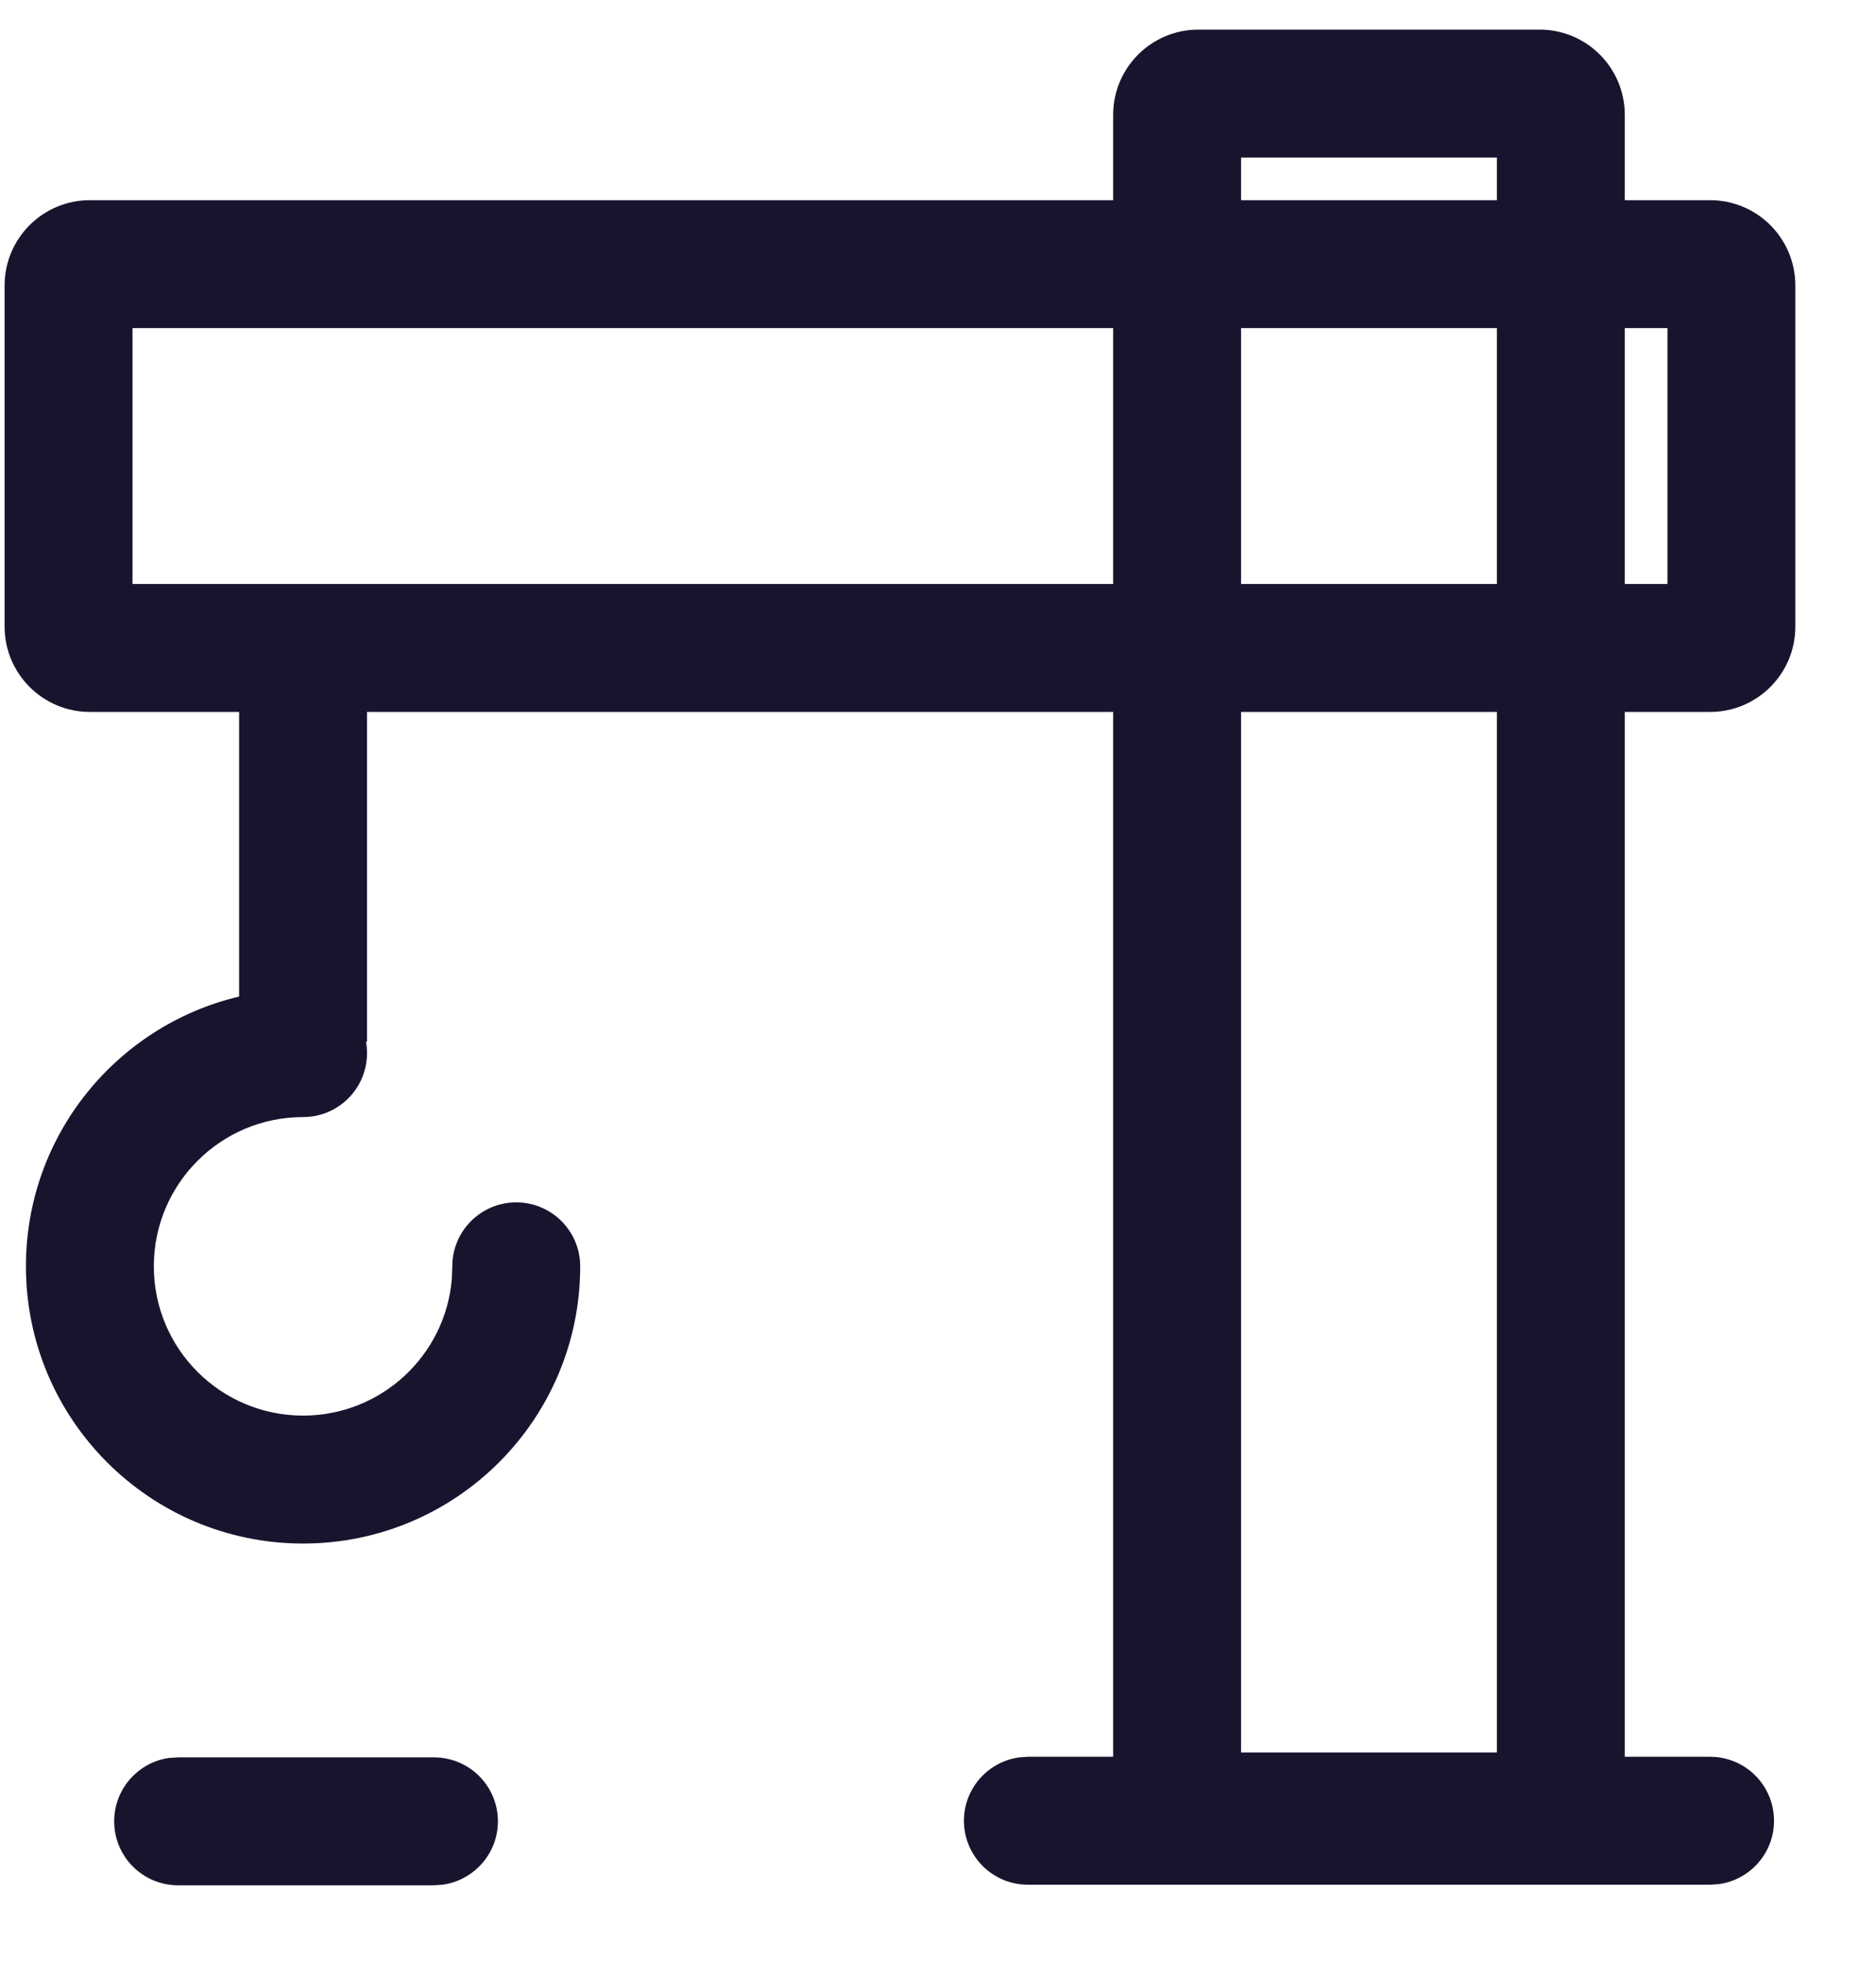 <?xml version="1.0" encoding="UTF-8"?> <svg xmlns="http://www.w3.org/2000/svg" width="22" height="23" viewBox="0 0 22 23" fill="none"><path fill-rule="evenodd" clip-rule="evenodd" d="M19.054 1.347C19.054 0.795 18.607 0.347 18.054 0.347H14.054C13.502 0.347 13.054 0.795 13.054 1.347V2.347H1.054C0.502 2.347 0.054 2.795 0.054 3.347V7.347C0.054 7.899 0.502 8.347 1.054 8.347H2.804V11.684C1.371 12.023 0.304 13.31 0.304 14.847C0.304 16.642 1.76 18.097 3.554 18.097C5.349 18.097 6.804 16.642 6.804 14.847C6.804 14.433 6.469 14.097 6.054 14.097C5.64 14.097 5.304 14.433 5.304 14.847L5.299 14.991C5.226 15.89 4.473 16.597 3.554 16.597C2.588 16.597 1.804 15.814 1.804 14.847C1.804 13.881 2.588 13.097 3.554 13.097C3.969 13.097 4.304 12.761 4.304 12.347C4.304 12.301 4.3 12.257 4.292 12.213H4.304V8.347H13.054V20.597H12.054L11.953 20.604C11.587 20.654 11.304 20.968 11.304 21.347C11.304 21.761 11.64 22.097 12.054 22.097H20.054L20.156 22.09C20.522 22.041 20.804 21.727 20.804 21.347C20.804 20.933 20.469 20.597 20.054 20.597H19.054V8.347H20.054C20.607 8.347 21.054 7.899 21.054 7.347V3.347C21.054 2.795 20.607 2.347 20.054 2.347H19.054V1.347ZM1.554 3.847H13.054V6.847H1.554V3.847ZM14.554 3.847V6.847H17.554V3.847H14.554ZM14.554 20.547V8.347H17.554V20.547H14.554ZM19.555 6.847H19.054V3.847H19.555V6.847ZM14.554 2.347H17.554V1.847H14.554V2.347ZM5.839 21.354C5.839 20.939 5.503 20.604 5.089 20.604H2.089L1.987 20.61C1.621 20.66 1.339 20.974 1.339 21.354C1.339 21.768 1.674 22.104 2.089 22.104H5.089L5.19 22.097C5.556 22.047 5.839 21.733 5.839 21.354Z" fill="#17152E"></path></svg> 